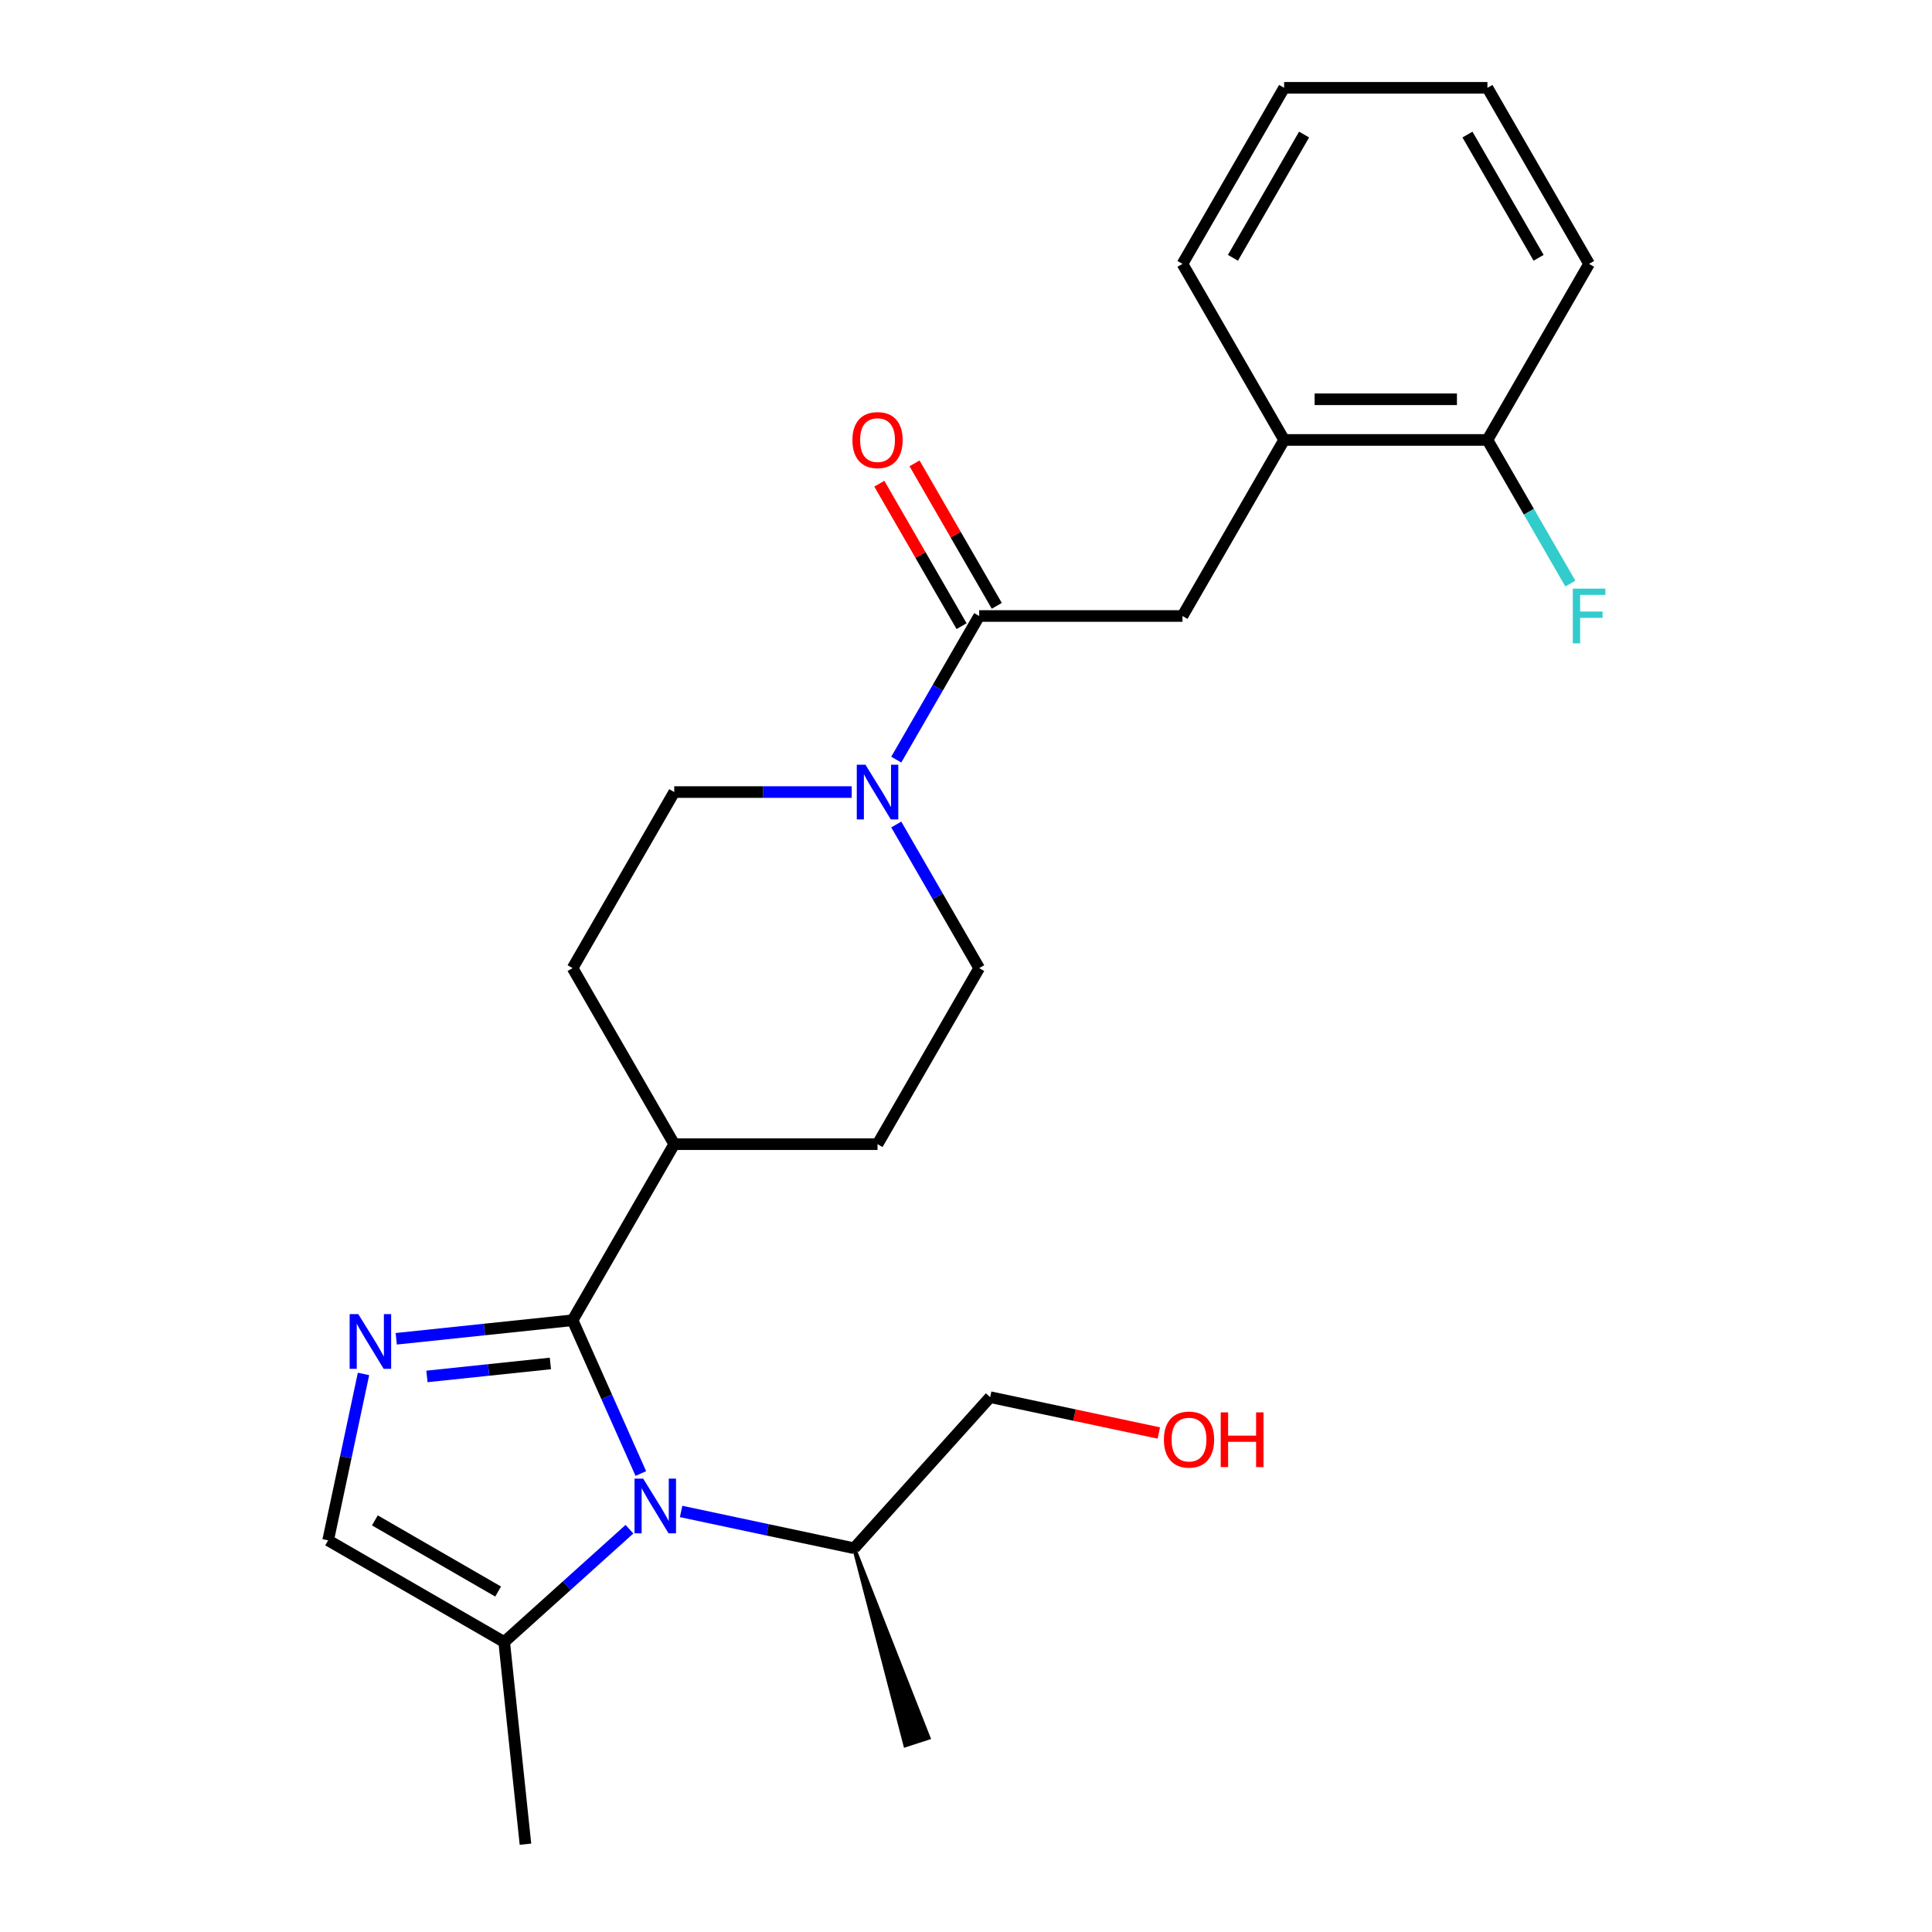<?xml version='1.0' encoding='iso-8859-1'?>
<svg version='1.1' baseProfile='full'
              xmlns='http://www.w3.org/2000/svg'
                      xmlns:rdkit='http://www.rdkit.org/xml'
                      xmlns:xlink='http://www.w3.org/1999/xlink'
                  xml:space='preserve'
width='1000px' height='1000px' viewBox='0 0 1000 1000'>
<!-- END OF HEADER -->
<rect style='opacity:1.0;fill:#FFFFFF;stroke:none' width='1000' height='1000' x='0' y='0'> </rect>
<path class='bond-0' d='M 296.37,683.356 L 314.032,723.025' style='fill:none;fill-rule:evenodd;stroke:#000000;stroke-width:6px;stroke-linecap:butt;stroke-linejoin:miter;stroke-opacity:1' />
<path class='bond-0' d='M 314.032,723.025 L 331.694,762.695' style='fill:none;fill-rule:evenodd;stroke:#0000FF;stroke-width:6px;stroke-linecap:butt;stroke-linejoin:miter;stroke-opacity:1' />
<path class='bond-1' d='M 296.37,683.356 L 250.731,688.153' style='fill:none;fill-rule:evenodd;stroke:#000000;stroke-width:6px;stroke-linecap:butt;stroke-linejoin:miter;stroke-opacity:1' />
<path class='bond-1' d='M 250.731,688.153 L 205.091,692.95' style='fill:none;fill-rule:evenodd;stroke:#0000FF;stroke-width:6px;stroke-linecap:butt;stroke-linejoin:miter;stroke-opacity:1' />
<path class='bond-1' d='M 284.878,705.725 L 252.931,709.083' style='fill:none;fill-rule:evenodd;stroke:#000000;stroke-width:6px;stroke-linecap:butt;stroke-linejoin:miter;stroke-opacity:1' />
<path class='bond-1' d='M 252.931,709.083 L 220.983,712.441' style='fill:none;fill-rule:evenodd;stroke:#0000FF;stroke-width:6px;stroke-linecap:butt;stroke-linejoin:miter;stroke-opacity:1' />
<path class='bond-7' d='M 296.37,683.356 L 348.984,592.227' style='fill:none;fill-rule:evenodd;stroke:#000000;stroke-width:6px;stroke-linecap:butt;stroke-linejoin:miter;stroke-opacity:1' />
<path class='bond-4' d='M 325.799,791.524 L 293.385,820.71' style='fill:none;fill-rule:evenodd;stroke:#0000FF;stroke-width:6px;stroke-linecap:butt;stroke-linejoin:miter;stroke-opacity:1' />
<path class='bond-4' d='M 293.385,820.71 L 260.971,849.895' style='fill:none;fill-rule:evenodd;stroke:#000000;stroke-width:6px;stroke-linecap:butt;stroke-linejoin:miter;stroke-opacity:1' />
<path class='bond-12' d='M 352.541,782.327 L 397.319,791.845' style='fill:none;fill-rule:evenodd;stroke:#0000FF;stroke-width:6px;stroke-linecap:butt;stroke-linejoin:miter;stroke-opacity:1' />
<path class='bond-12' d='M 397.319,791.845 L 442.097,801.363' style='fill:none;fill-rule:evenodd;stroke:#000000;stroke-width:6px;stroke-linecap:butt;stroke-linejoin:miter;stroke-opacity:1' />
<path class='bond-5' d='M 188.152,711.146 L 178.997,754.214' style='fill:none;fill-rule:evenodd;stroke:#0000FF;stroke-width:6px;stroke-linecap:butt;stroke-linejoin:miter;stroke-opacity:1' />
<path class='bond-5' d='M 178.997,754.214 L 169.843,797.282' style='fill:none;fill-rule:evenodd;stroke:#000000;stroke-width:6px;stroke-linecap:butt;stroke-linejoin:miter;stroke-opacity:1' />
<path class='bond-2' d='M 506.823,318.841 L 485.364,356.01' style='fill:none;fill-rule:evenodd;stroke:#000000;stroke-width:6px;stroke-linecap:butt;stroke-linejoin:miter;stroke-opacity:1' />
<path class='bond-2' d='M 485.364,356.01 L 463.904,393.179' style='fill:none;fill-rule:evenodd;stroke:#0000FF;stroke-width:6px;stroke-linecap:butt;stroke-linejoin:miter;stroke-opacity:1' />
<path class='bond-6' d='M 506.823,318.841 L 612.05,318.841' style='fill:none;fill-rule:evenodd;stroke:#000000;stroke-width:6px;stroke-linecap:butt;stroke-linejoin:miter;stroke-opacity:1' />
<path class='bond-11' d='M 515.936,313.58 L 494.65,276.711' style='fill:none;fill-rule:evenodd;stroke:#000000;stroke-width:6px;stroke-linecap:butt;stroke-linejoin:miter;stroke-opacity:1' />
<path class='bond-11' d='M 494.65,276.711 L 473.364,239.841' style='fill:none;fill-rule:evenodd;stroke:#FF0000;stroke-width:6px;stroke-linecap:butt;stroke-linejoin:miter;stroke-opacity:1' />
<path class='bond-11' d='M 497.711,324.102 L 476.424,287.233' style='fill:none;fill-rule:evenodd;stroke:#000000;stroke-width:6px;stroke-linecap:butt;stroke-linejoin:miter;stroke-opacity:1' />
<path class='bond-11' d='M 476.424,287.233 L 455.138,250.364' style='fill:none;fill-rule:evenodd;stroke:#FF0000;stroke-width:6px;stroke-linecap:butt;stroke-linejoin:miter;stroke-opacity:1' />
<path class='bond-3' d='M 440.84,409.97 L 394.912,409.97' style='fill:none;fill-rule:evenodd;stroke:#0000FF;stroke-width:6px;stroke-linecap:butt;stroke-linejoin:miter;stroke-opacity:1' />
<path class='bond-3' d='M 394.912,409.97 L 348.984,409.97' style='fill:none;fill-rule:evenodd;stroke:#000000;stroke-width:6px;stroke-linecap:butt;stroke-linejoin:miter;stroke-opacity:1' />
<path class='bond-26' d='M 463.904,426.76 L 485.364,463.929' style='fill:none;fill-rule:evenodd;stroke:#0000FF;stroke-width:6px;stroke-linecap:butt;stroke-linejoin:miter;stroke-opacity:1' />
<path class='bond-26' d='M 485.364,463.929 L 506.823,501.098' style='fill:none;fill-rule:evenodd;stroke:#000000;stroke-width:6px;stroke-linecap:butt;stroke-linejoin:miter;stroke-opacity:1' />
<path class='bond-17' d='M 260.971,849.895 L 271.971,954.545' style='fill:none;fill-rule:evenodd;stroke:#000000;stroke-width:6px;stroke-linecap:butt;stroke-linejoin:miter;stroke-opacity:1' />
<path class='bond-25' d='M 260.971,849.895 L 169.843,797.282' style='fill:none;fill-rule:evenodd;stroke:#000000;stroke-width:6px;stroke-linecap:butt;stroke-linejoin:miter;stroke-opacity:1' />
<path class='bond-25' d='M 257.825,823.778 L 194.035,786.948' style='fill:none;fill-rule:evenodd;stroke:#000000;stroke-width:6px;stroke-linecap:butt;stroke-linejoin:miter;stroke-opacity:1' />
<path class='bond-8' d='M 612.05,318.841 L 664.663,227.712' style='fill:none;fill-rule:evenodd;stroke:#000000;stroke-width:6px;stroke-linecap:butt;stroke-linejoin:miter;stroke-opacity:1' />
<path class='bond-14' d='M 348.984,592.227 L 454.21,592.227' style='fill:none;fill-rule:evenodd;stroke:#000000;stroke-width:6px;stroke-linecap:butt;stroke-linejoin:miter;stroke-opacity:1' />
<path class='bond-15' d='M 348.984,592.227 L 296.37,501.098' style='fill:none;fill-rule:evenodd;stroke:#000000;stroke-width:6px;stroke-linecap:butt;stroke-linejoin:miter;stroke-opacity:1' />
<path class='bond-13' d='M 664.663,227.712 L 769.89,227.712' style='fill:none;fill-rule:evenodd;stroke:#000000;stroke-width:6px;stroke-linecap:butt;stroke-linejoin:miter;stroke-opacity:1' />
<path class='bond-13' d='M 680.447,206.667 L 754.106,206.667' style='fill:none;fill-rule:evenodd;stroke:#000000;stroke-width:6px;stroke-linecap:butt;stroke-linejoin:miter;stroke-opacity:1' />
<path class='bond-19' d='M 664.663,227.712 L 612.05,136.583' style='fill:none;fill-rule:evenodd;stroke:#000000;stroke-width:6px;stroke-linecap:butt;stroke-linejoin:miter;stroke-opacity:1' />
<path class='bond-9' d='M 506.823,501.098 L 454.21,592.227' style='fill:none;fill-rule:evenodd;stroke:#000000;stroke-width:6px;stroke-linecap:butt;stroke-linejoin:miter;stroke-opacity:1' />
<path class='bond-10' d='M 348.984,409.97 L 296.37,501.098' style='fill:none;fill-rule:evenodd;stroke:#000000;stroke-width:6px;stroke-linecap:butt;stroke-linejoin:miter;stroke-opacity:1' />
<path class='bond-20' d='M 442.097,801.363 L 512.507,723.165' style='fill:none;fill-rule:evenodd;stroke:#000000;stroke-width:6px;stroke-linecap:butt;stroke-linejoin:miter;stroke-opacity:1' />
<path class='bond-22' d='M 442.097,801.363 L 468.609,903.39 L 480.618,899.488 Z' style='fill:#000000;fill-rule:evenodd;fill-opacity:1;stroke:#000000;stroke-width:2px;stroke-linecap:butt;stroke-linejoin:miter;stroke-opacity:1;' />
<path class='bond-16' d='M 769.89,227.712 L 791.349,264.881' style='fill:none;fill-rule:evenodd;stroke:#000000;stroke-width:6px;stroke-linecap:butt;stroke-linejoin:miter;stroke-opacity:1' />
<path class='bond-16' d='M 791.349,264.881 L 812.809,302.05' style='fill:none;fill-rule:evenodd;stroke:#33CCCC;stroke-width:6px;stroke-linecap:butt;stroke-linejoin:miter;stroke-opacity:1' />
<path class='bond-21' d='M 769.89,227.712 L 822.503,136.583' style='fill:none;fill-rule:evenodd;stroke:#000000;stroke-width:6px;stroke-linecap:butt;stroke-linejoin:miter;stroke-opacity:1' />
<path class='bond-18' d='M 599.804,741.72 L 556.155,732.442' style='fill:none;fill-rule:evenodd;stroke:#FF0000;stroke-width:6px;stroke-linecap:butt;stroke-linejoin:miter;stroke-opacity:1' />
<path class='bond-18' d='M 556.155,732.442 L 512.507,723.165' style='fill:none;fill-rule:evenodd;stroke:#000000;stroke-width:6px;stroke-linecap:butt;stroke-linejoin:miter;stroke-opacity:1' />
<path class='bond-23' d='M 612.05,136.583 L 664.663,45.455' style='fill:none;fill-rule:evenodd;stroke:#000000;stroke-width:6px;stroke-linecap:butt;stroke-linejoin:miter;stroke-opacity:1' />
<path class='bond-23' d='M 638.168,133.437 L 674.997,69.647' style='fill:none;fill-rule:evenodd;stroke:#000000;stroke-width:6px;stroke-linecap:butt;stroke-linejoin:miter;stroke-opacity:1' />
<path class='bond-27' d='M 822.503,136.583 L 769.89,45.455' style='fill:none;fill-rule:evenodd;stroke:#000000;stroke-width:6px;stroke-linecap:butt;stroke-linejoin:miter;stroke-opacity:1' />
<path class='bond-27' d='M 796.385,133.437 L 759.556,69.647' style='fill:none;fill-rule:evenodd;stroke:#000000;stroke-width:6px;stroke-linecap:butt;stroke-linejoin:miter;stroke-opacity:1' />
<path class='bond-24' d='M 664.663,45.455 L 769.89,45.455' style='fill:none;fill-rule:evenodd;stroke:#000000;stroke-width:6px;stroke-linecap:butt;stroke-linejoin:miter;stroke-opacity:1' />
<path  class='atom-1' d='M 332.91 765.325
L 342.19 780.325
Q 343.11 781.805, 344.59 784.485
Q 346.07 787.165, 346.15 787.325
L 346.15 765.325
L 349.91 765.325
L 349.91 793.645
L 346.03 793.645
L 336.07 777.245
Q 334.91 775.325, 333.67 773.125
Q 332.47 770.925, 332.11 770.245
L 332.11 793.645
L 328.43 793.645
L 328.43 765.325
L 332.91 765.325
' fill='#0000FF'/>
<path  class='atom-2' d='M 185.46 680.195
L 194.74 695.195
Q 195.66 696.675, 197.14 699.355
Q 198.62 702.035, 198.7 702.195
L 198.7 680.195
L 202.46 680.195
L 202.46 708.515
L 198.58 708.515
L 188.62 692.115
Q 187.46 690.195, 186.22 687.995
Q 185.02 685.795, 184.66 685.115
L 184.66 708.515
L 180.98 708.515
L 180.98 680.195
L 185.46 680.195
' fill='#0000FF'/>
<path  class='atom-4' d='M 447.95 395.81
L 457.23 410.81
Q 458.15 412.29, 459.63 414.97
Q 461.11 417.65, 461.19 417.81
L 461.19 395.81
L 464.95 395.81
L 464.95 424.13
L 461.07 424.13
L 451.11 407.73
Q 449.95 405.81, 448.71 403.61
Q 447.51 401.41, 447.15 400.73
L 447.15 424.13
L 443.47 424.13
L 443.47 395.81
L 447.95 395.81
' fill='#0000FF'/>
<path  class='atom-12' d='M 441.21 227.792
Q 441.21 220.992, 444.57 217.192
Q 447.93 213.392, 454.21 213.392
Q 460.49 213.392, 463.85 217.192
Q 467.21 220.992, 467.21 227.792
Q 467.21 234.672, 463.81 238.592
Q 460.41 242.472, 454.21 242.472
Q 447.97 242.472, 444.57 238.592
Q 441.21 234.712, 441.21 227.792
M 454.21 239.272
Q 458.53 239.272, 460.85 236.392
Q 463.21 233.472, 463.21 227.792
Q 463.21 222.232, 460.85 219.432
Q 458.53 216.592, 454.21 216.592
Q 449.89 216.592, 447.53 219.392
Q 445.21 222.192, 445.21 227.792
Q 445.21 233.512, 447.53 236.392
Q 449.89 239.272, 454.21 239.272
' fill='#FF0000'/>
<path  class='atom-17' d='M 814.083 304.681
L 830.923 304.681
L 830.923 307.921
L 817.883 307.921
L 817.883 316.521
L 829.483 316.521
L 829.483 319.801
L 817.883 319.801
L 817.883 333.001
L 814.083 333.001
L 814.083 304.681
' fill='#33CCCC'/>
<path  class='atom-19' d='M 602.434 745.122
Q 602.434 738.322, 605.794 734.522
Q 609.154 730.722, 615.434 730.722
Q 621.714 730.722, 625.074 734.522
Q 628.434 738.322, 628.434 745.122
Q 628.434 752.002, 625.034 755.922
Q 621.634 759.802, 615.434 759.802
Q 609.194 759.802, 605.794 755.922
Q 602.434 752.042, 602.434 745.122
M 615.434 756.602
Q 619.754 756.602, 622.074 753.722
Q 624.434 750.802, 624.434 745.122
Q 624.434 739.562, 622.074 736.762
Q 619.754 733.922, 615.434 733.922
Q 611.114 733.922, 608.754 736.722
Q 606.434 739.522, 606.434 745.122
Q 606.434 750.842, 608.754 753.722
Q 611.114 756.602, 615.434 756.602
' fill='#FF0000'/>
<path  class='atom-19' d='M 631.834 731.042
L 635.674 731.042
L 635.674 743.082
L 650.154 743.082
L 650.154 731.042
L 653.994 731.042
L 653.994 759.362
L 650.154 759.362
L 650.154 746.282
L 635.674 746.282
L 635.674 759.362
L 631.834 759.362
L 631.834 731.042
' fill='#FF0000'/>
</svg>
